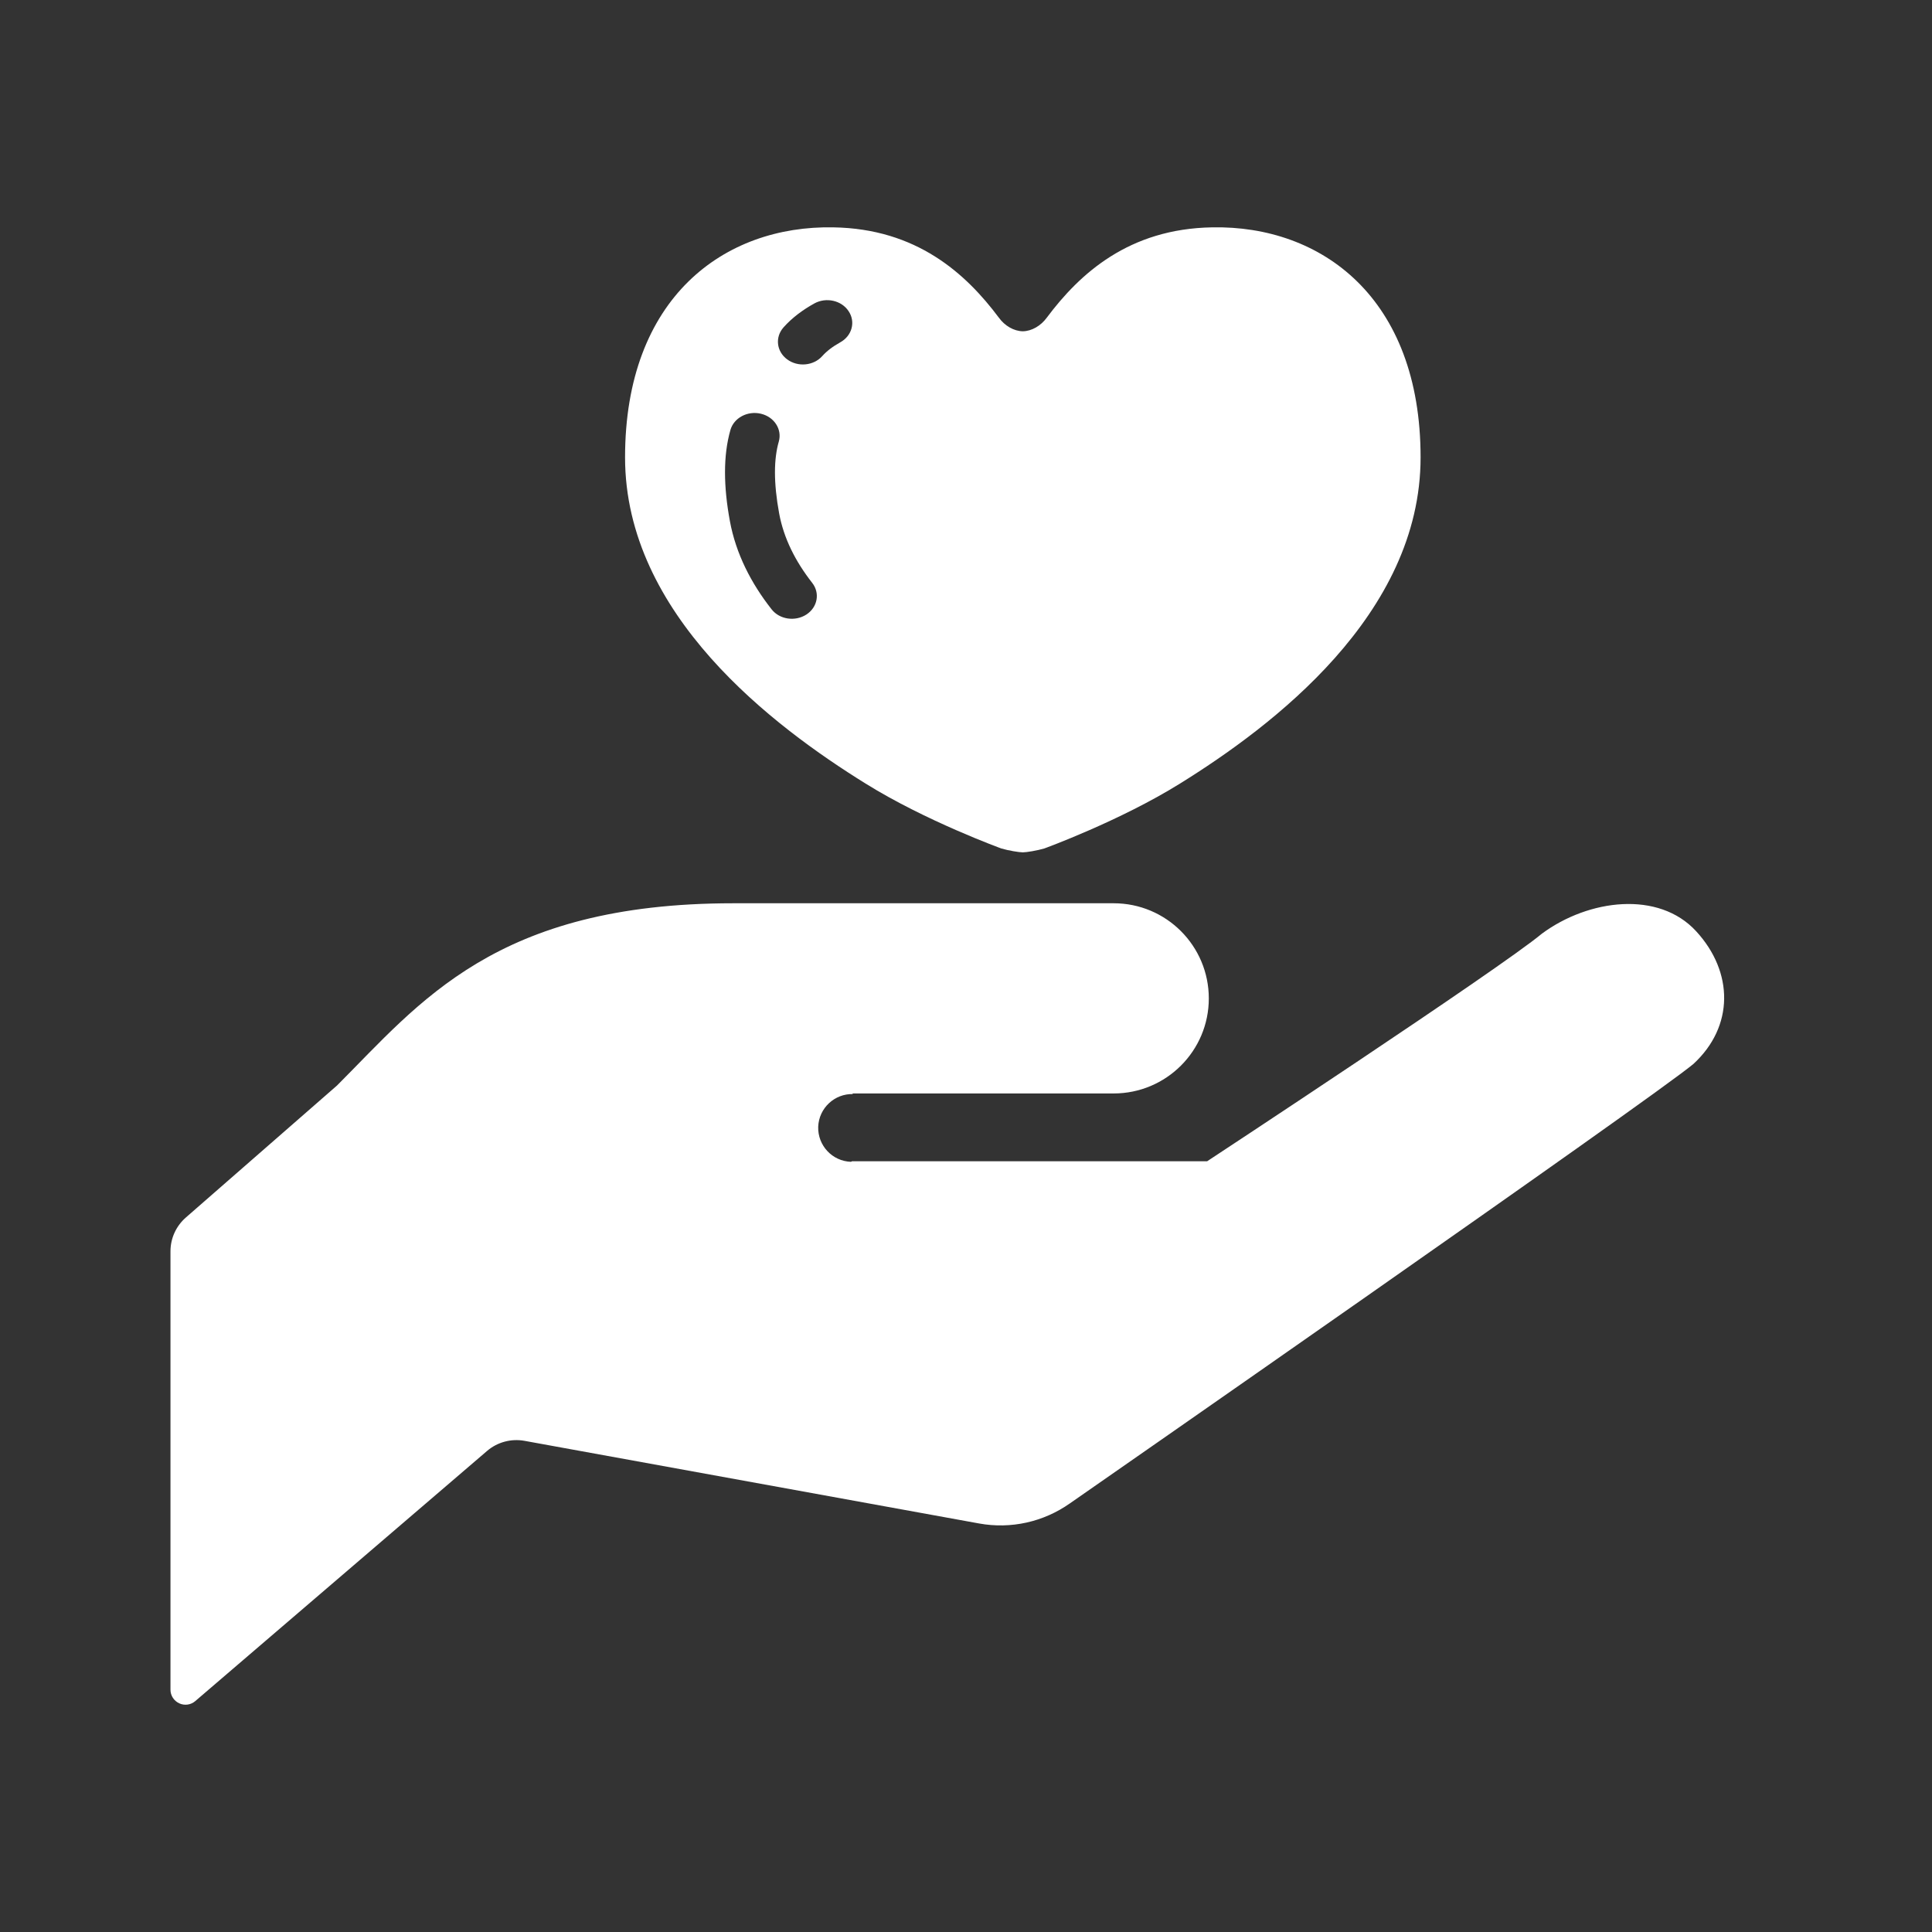 <svg width="34" height="34" viewBox="0 0 34 34" fill="none" xmlns="http://www.w3.org/2000/svg">
<rect x="0" y="0" width="34" height="34" fill="#333333" stroke="none"/>
<path d="M29.85 16.389C29.19 15.669 27.959 15.822 27.136 16.43C26.384 17.057 21.244 20.436 21.244 20.436H14.995L14.976 20.446C14.646 20.435 14.389 20.158 14.399 19.83C14.411 19.501 14.688 19.243 15.015 19.254L14.995 19.243C16.112 19.243 19.599 19.243 19.599 19.243C20.523 19.243 21.273 18.494 21.273 17.571C21.273 16.645 20.523 15.896 19.599 15.896C18.762 15.896 17.089 15.896 12.905 15.896C8.72 15.896 7.394 17.64 5.93 19.104L3.272 21.425C3.099 21.576 3 21.792 3 22.022V29.737C3 29.839 3.061 29.933 3.155 29.976C3.248 30.019 3.359 30.004 3.437 29.936L8.573 25.533C8.753 25.379 8.995 25.314 9.229 25.356L17.233 26.811C17.791 26.912 18.365 26.784 18.83 26.456C18.83 26.456 29.045 19.353 29.8 18.725C30.518 18.065 30.511 17.108 29.85 16.389Z" fill="white"/>
<path d="M15.229 13.787C16.289 14.448 17.622 14.932 17.622 14.932C17.744 14.968 17.934 15 18 15C18.065 15 18.255 14.968 18.377 14.932C18.377 14.932 19.709 14.448 20.77 13.787C22.383 12.785 25 10.82 25 8.049C25 5.238 23.254 3.964 21.333 4.001C19.868 4.025 19.003 4.813 18.422 5.59C18.316 5.735 18.157 5.827 18 5.83C17.842 5.827 17.683 5.735 17.578 5.59C16.997 4.813 16.131 4.025 14.666 4.001C12.744 3.964 11 5.238 11 8.049C11 10.82 13.616 12.786 15.229 13.787ZM13.789 5.761C13.936 5.596 14.12 5.457 14.331 5.34C14.539 5.226 14.809 5.286 14.934 5.476C15.061 5.665 14.994 5.911 14.786 6.025C14.648 6.102 14.546 6.182 14.471 6.266C14.318 6.438 14.041 6.464 13.852 6.324C13.664 6.184 13.636 5.933 13.789 5.761ZM12.759 8.312C12.759 8.044 12.789 7.796 12.854 7.567C12.915 7.353 13.156 7.225 13.391 7.281C13.626 7.337 13.766 7.556 13.706 7.769C13.663 7.918 13.638 8.099 13.638 8.312C13.638 8.523 13.662 8.765 13.712 9.037C13.793 9.473 13.996 9.877 14.293 10.257C14.434 10.436 14.389 10.686 14.191 10.815C13.992 10.943 13.718 10.902 13.578 10.722C13.218 10.264 12.951 9.745 12.845 9.171C12.788 8.863 12.759 8.578 12.759 8.312Z" fill="white"/>
</svg>
